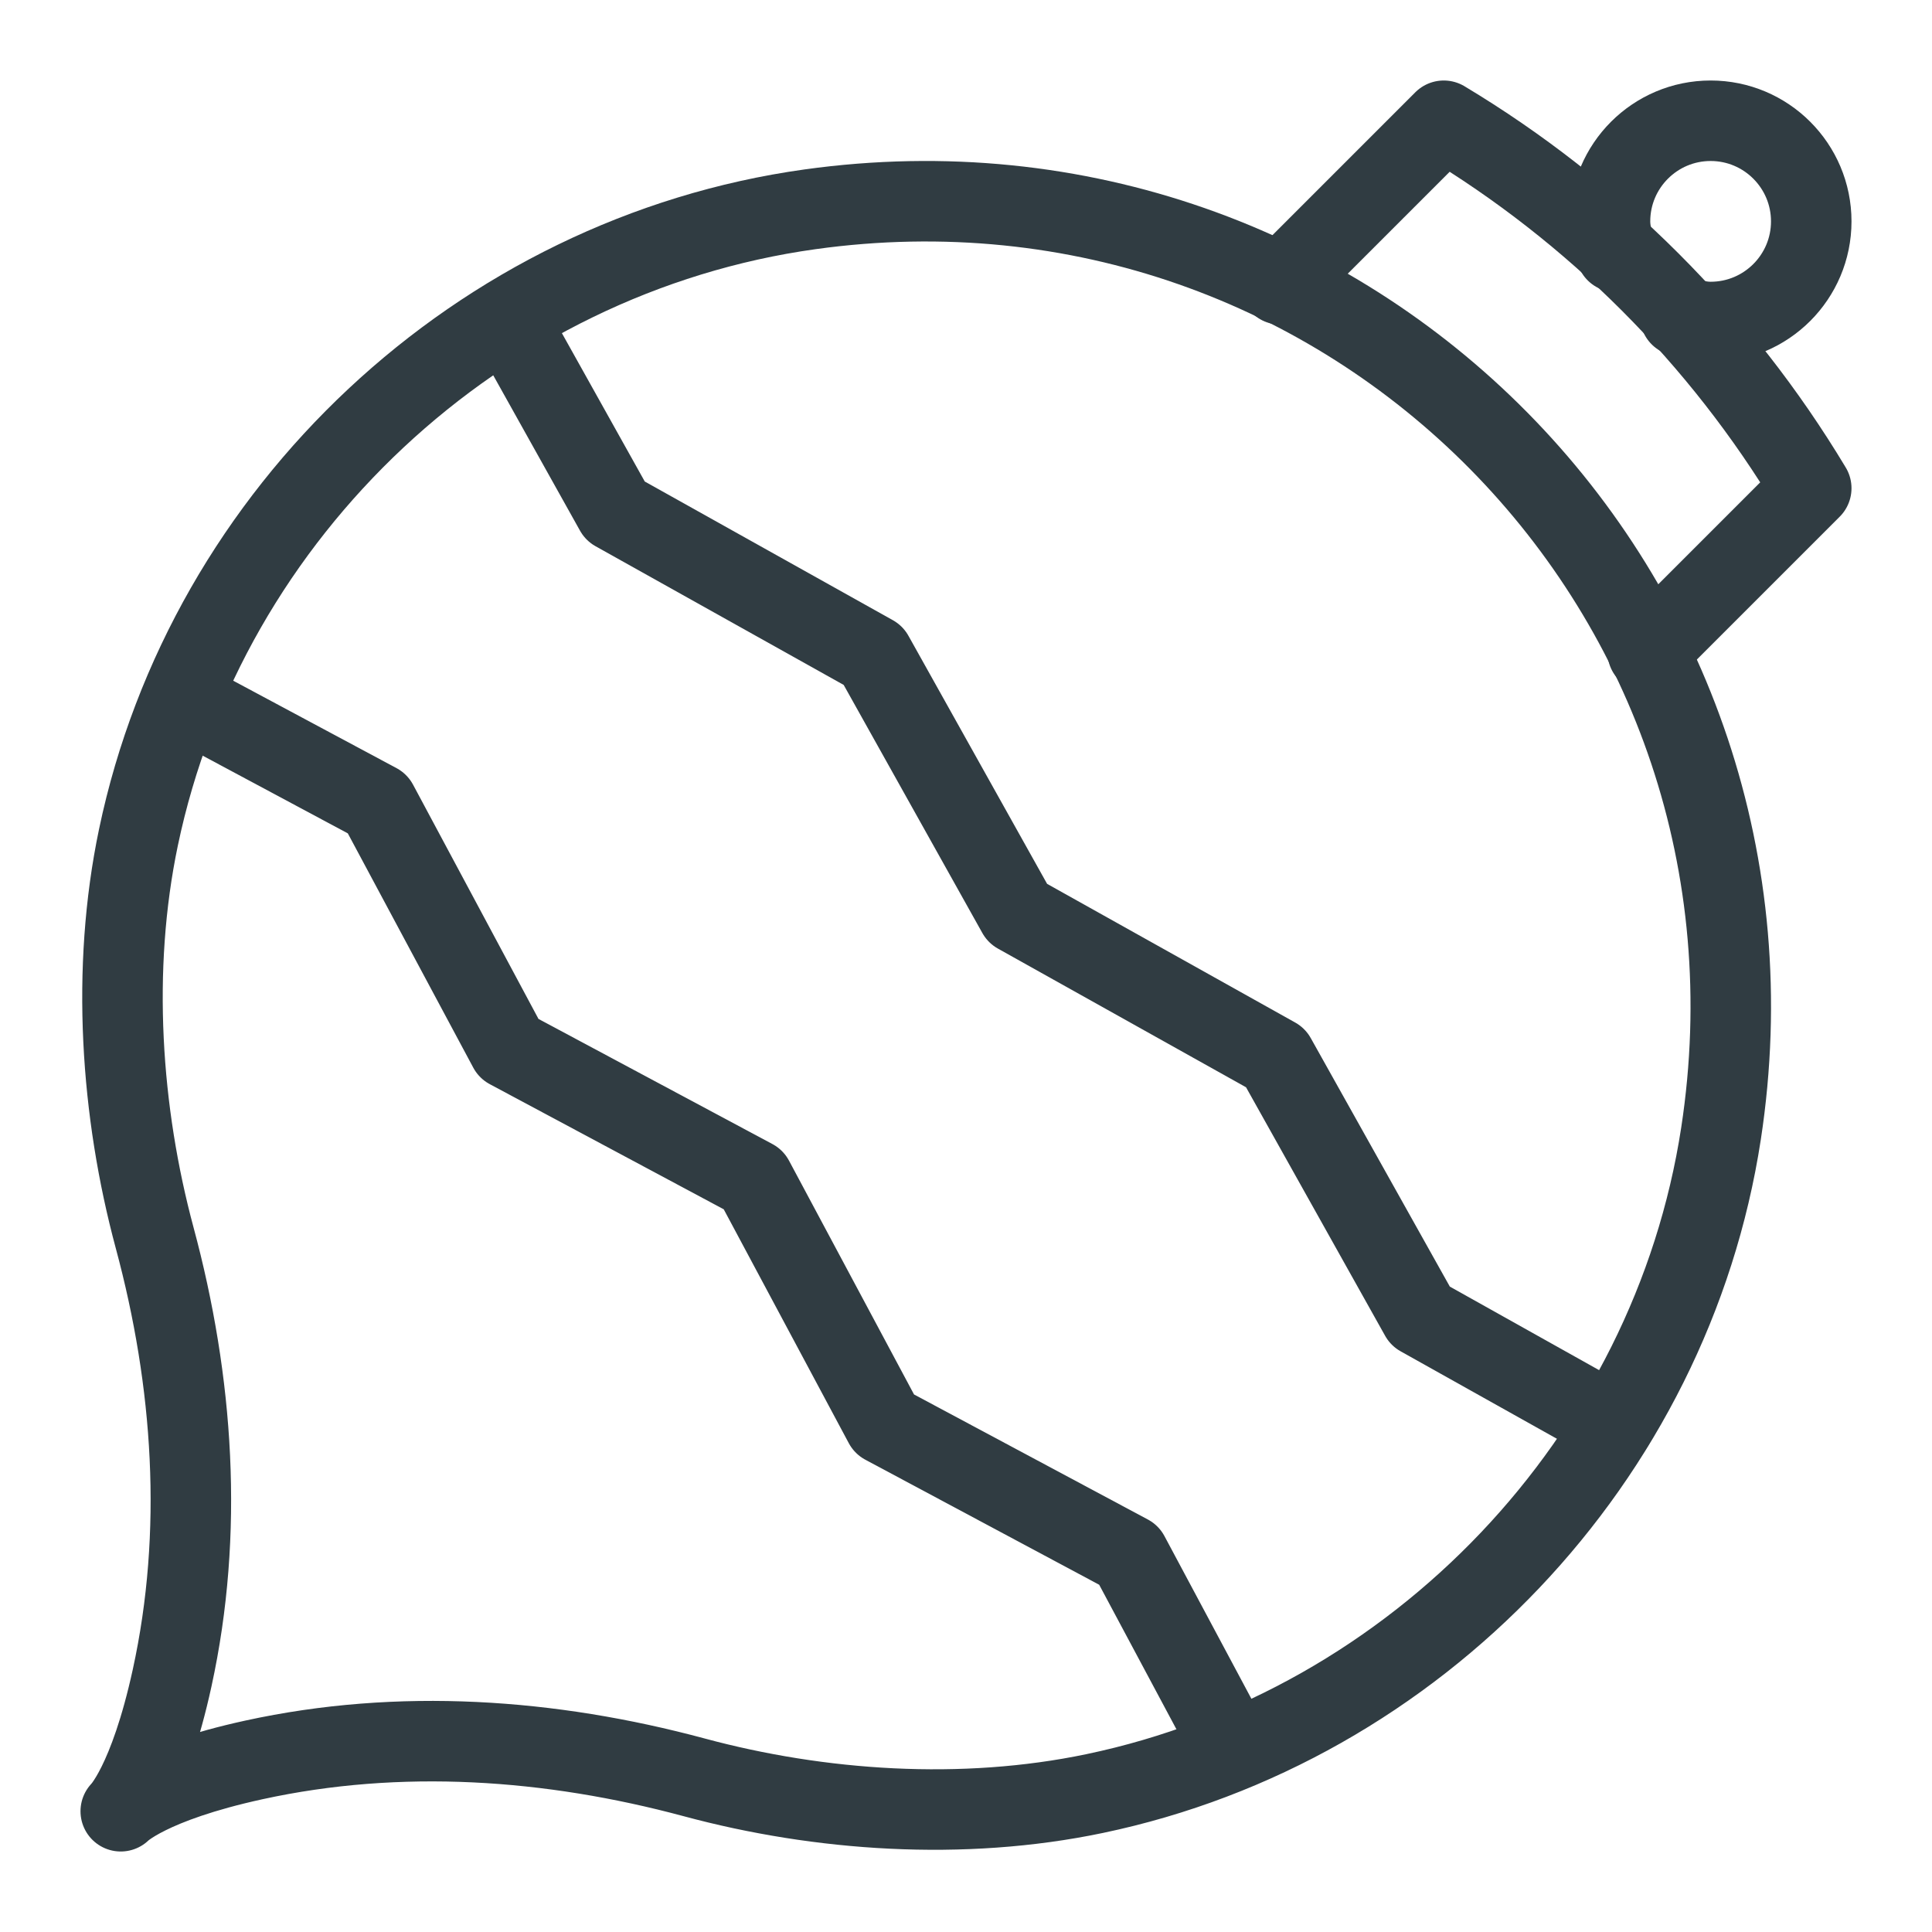 <?xml version="1.0" encoding="UTF-8"?> <!-- Generator: Adobe Illustrator 21.0.0, SVG Export Plug-In . SVG Version: 6.00 Build 0) --> <svg xmlns="http://www.w3.org/2000/svg" xmlns:xlink="http://www.w3.org/1999/xlink" id="Layer_1" x="0px" y="0px" viewBox="0 0 24 24" xml:space="preserve"> <g> <path fill="none" stroke="#303C42" stroke-linecap="round" stroke-linejoin="round" stroke-miterlimit="10" d="M20.871,3.924 C20.993,3.963,21.116,4,21.25,4c0.69,0,1.25-0.56,1.25-1.25S21.94,1.5,21.25,1.5S20,2.06,20,2.75 c0,0.134,0.037,0.257,0.076,0.379"></path> <path fill="none" stroke="#303C42" stroke-linecap="round" stroke-linejoin="round" stroke-miterlimit="10" d=" M20.468,8.097L22.5,6.065C21.376,4.193,19.807,2.624,17.935,1.5l-2.032,2.032"></path> <g> <polyline fill="none" stroke="#303C42" stroke-linecap="round" stroke-linejoin="round" stroke-miterlimit="10" points=" 20.048,17.696 17.643,16.35 15.846,13.139 12.64,11.347 10.848,8.141 7.642,6.349 6.306,3.957 "></polyline> <polyline fill="none" stroke="#303C42" stroke-linecap="round" stroke-linejoin="round" stroke-miterlimit="10" points=" 2.258,8.681 4.69,9.983 6.32,13.027 9.36,14.653 10.985,17.692 14.024,19.317 15.32,21.742 "></polyline> </g> <path fill="none" stroke="#303C42" stroke-linecap="round" stroke-linejoin="round" stroke-miterlimit="10" d=" M10.063,2.6c-4.104,0.572-7.494,3.746-8.343,7.801 c-0.344,1.643-0.218,3.418,0.201,4.975c0.482,1.787,0.612,3.661,0.217,5.469 C1.851,22.158,1.5,22.5,1.5,22.5s0.342-0.351,1.655-0.638 c1.808-0.395,3.682-0.264,5.469,0.217c1.557,0.42,3.332,0.545,4.975,0.201 c4.004-0.838,7.16-4.154,7.78-8.198C22.407,7.372,16.758,1.668,10.063,2.6z"></path> </g> </svg> 